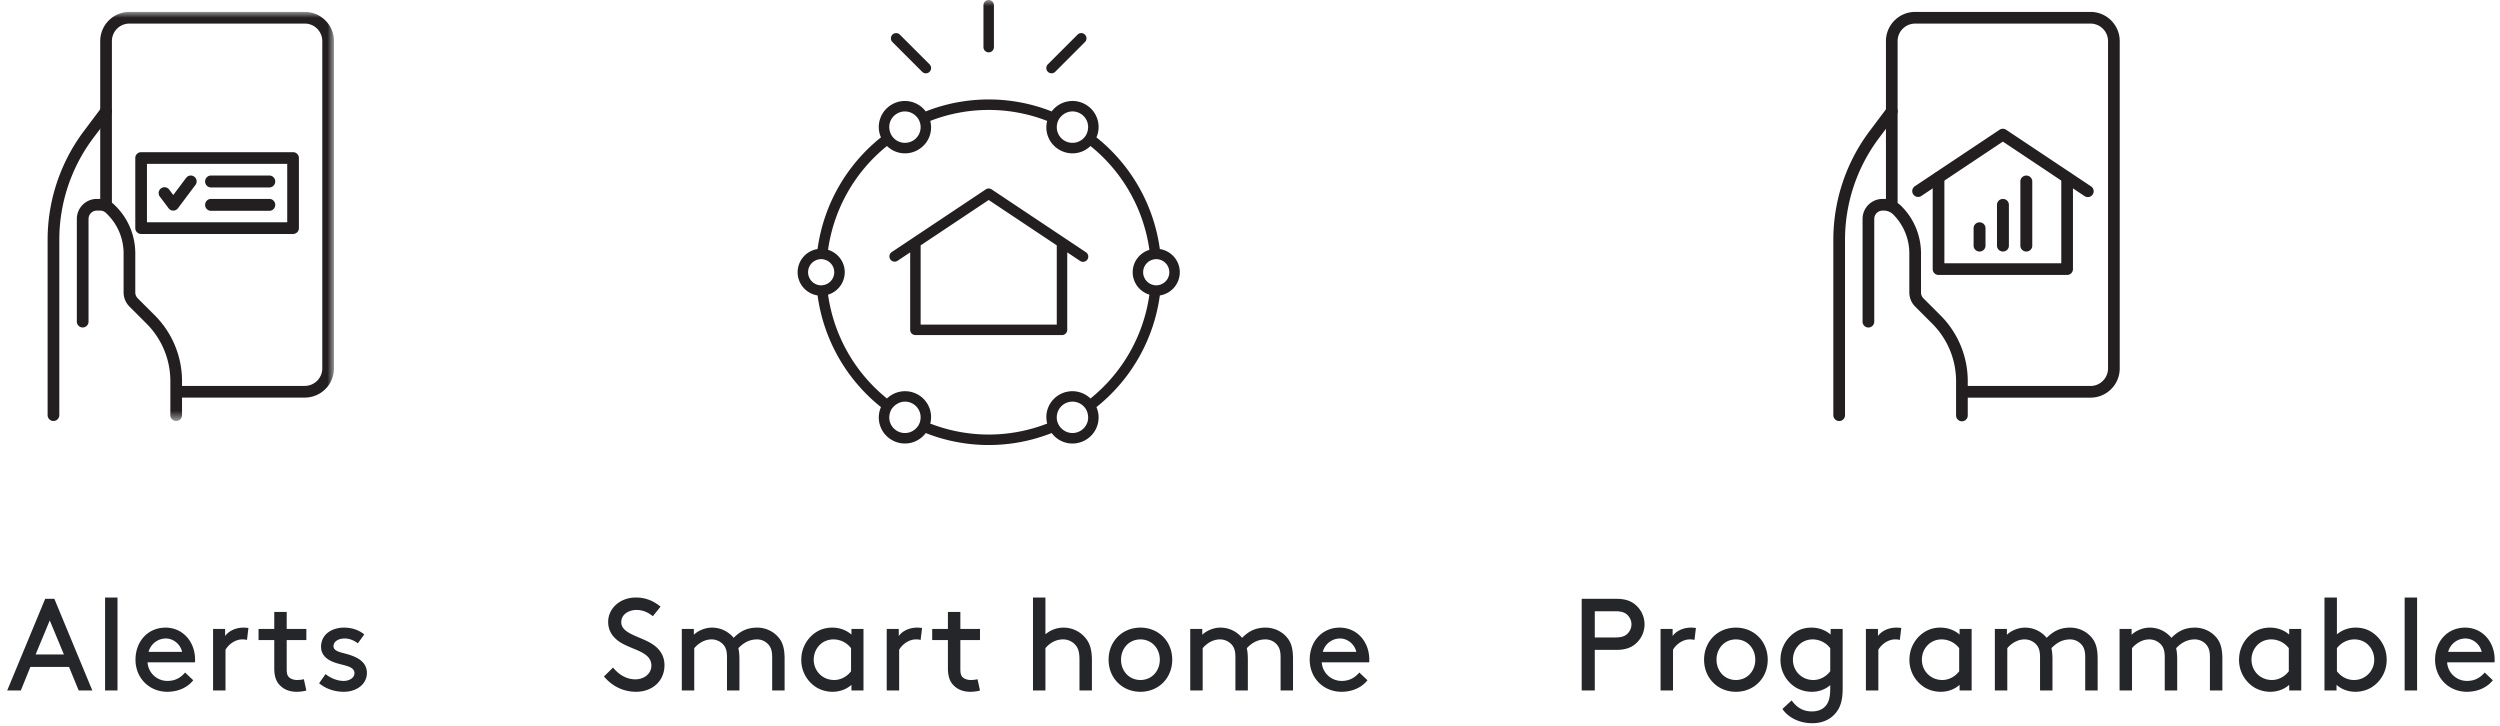 <svg xmlns="http://www.w3.org/2000/svg" xmlns:xlink="http://www.w3.org/1999/xlink" width="210" height="61" viewBox="0 0 210 61">
    <defs>
        <path id="a" d="M.103 0h47v43h-47z"/>
        <path id="c" d="M0 34.363h24.054V0H0z"/>
    </defs>
    <g fill="none" fill-rule="evenodd">
        <path fill="#242629" fill-rule="nonzero" d="M6.61 58l-.813-1.98H2.552L1.749 58H.605l3.19-7.7h.77l3.19 7.7H6.61zm-2.43-5.885l-1.188 2.86h2.376l-1.188-2.86zM8.826 58v-7.81H9.87V58H8.826zm7.55-2.365h-3.982c.055.869.77 1.562 1.672 1.562.77 0 1.188-.374 1.485-.704l.682.649c-.385.495-1.122.968-2.178.968-1.507 0-2.673-1.144-2.673-2.695s1.056-2.695 2.519-2.695c1.44 0 2.486 1.166 2.486 2.695 0 .044 0 .121-.011.22zm-2.442-2.002c-.671 0-1.276.451-1.452 1.122h2.816c-.154-.66-.748-1.122-1.364-1.122zm6.934-.88l-.121 1.001a1.487 1.487 0 0 0-.407-.044c-.54 0-1.111.374-1.398.869V58h-1.044v-5.17h1.012v.594c.253-.352.791-.704 1.55-.704.11 0 .287.011.407.033zm4.656 4.301l.21.946c-.199.066-.518.11-.815.11-.649 0-1.133-.231-1.463-.605-.308-.341-.418-.814-.418-1.375v-2.365h-1.32v-.935h1.32V51.4h1.045v1.43h1.65v.935h-1.65v2.42c0 .275.022.506.154.66.143.176.44.275.715.275.154 0 .418-.022.572-.066zm1.28.341l.54-.77c.483.374 1.011.572 1.528.572.451 0 .902-.242.902-.649 0-.594-.858-.627-1.617-.88-.627-.209-1.188-.605-1.188-1.331 0-1.111.99-1.617 1.914-1.617.76 0 1.31.242 1.716.572l-.539.748c-.319-.242-.693-.407-1.11-.407-.507 0-.936.242-.936.649 0 .352.407.473.924.605.814.209 1.881.572 1.881 1.639 0 .979-.913 1.584-1.925 1.584-.825 0-1.518-.253-2.09-.715zM50.734 56.823l.76-.748c.45.55 1.088.99 1.88.99.715 0 1.342-.462 1.342-1.155 0-1.177-1.628-1.309-2.65-1.98-.55-.363-.98-.891-.98-1.694 0-1.122.99-2.046 2.332-2.046.98 0 1.661.429 2.068.77l-.649.803c-.418-.352-.89-.528-1.375-.528-.638 0-1.276.363-1.276 1.034 0 .979 1.64 1.188 2.63 1.848.516.341 1 .88 1 1.76 0 1.353-1.045 2.233-2.387 2.233-1.056 0-2.013-.462-2.695-1.287zm6.538-3.993h1.012v.495c.209-.231.814-.605 1.518-.605.759 0 1.397.341 1.826.858.473-.473 1.034-.858 1.969-.858.737 0 1.408.33 1.837.869.319.396.473.902.473 1.771V58h-1.045v-2.805c0-.528-.11-.814-.297-1.034a1.268 1.268 0 0 0-.968-.451c-.748 0-1.232.385-1.573.737.055.253.088.55.088.913V58h-1.045v-2.805c0-.528-.11-.814-.297-1.034a1.32 1.32 0 0 0-1.001-.451c-.638 0-1.155.385-1.452.737V58h-1.045v-5.17zM71.521 58v-.473c-.418.374-.98.583-1.595.583a2.65 2.65 0 0 1-1.298-.341 2.704 2.704 0 0 1-1.32-2.354c0-1.034.55-1.903 1.33-2.365.353-.209.782-.33 1.266-.33.583 0 1.144.176 1.617.583v-.473h1.012V58H71.52zm-.033-1.617v-1.936a1.863 1.863 0 0 0-1.474-.737c-1.001 0-1.661.803-1.661 1.705 0 .924.715 1.705 1.716 1.705.528 0 1.067-.264 1.419-.737zm5.966-3.63l-.121 1.001a1.487 1.487 0 0 0-.407-.044c-.54 0-1.111.374-1.397.869V58h-1.045v-5.17h1.012v.594c.253-.352.792-.704 1.55-.704.11 0 .287.011.408.033zm4.657 4.301l.209.946c-.198.066-.517.11-.814.11-.65 0-1.133-.231-1.463-.605-.308-.341-.418-.814-.418-1.375v-2.365h-1.32v-.935h1.32V51.4h1.045v1.43h1.65v.935h-1.65v2.42c0 .275.022.506.154.66.143.176.44.275.715.275.154 0 .418-.022.572-.066zm5.705-6.864v3.091a2.347 2.347 0 0 1 1.518-.561c.76 0 1.441.352 1.881.913.33.418.506.946.506 1.837V58h-1.045v-2.585c0-.66-.12-.968-.308-1.199a1.363 1.363 0 0 0-1.067-.506c-.682 0-1.177.363-1.485.737V58h-1.045v-7.81h1.045zm5.306 5.225c0-1.54 1.144-2.695 2.673-2.695 1.53 0 2.673 1.155 2.673 2.695 0 1.54-1.144 2.695-2.673 2.695-1.529 0-2.673-1.155-2.673-2.695zm1.045 0c0 .946.671 1.705 1.628 1.705.957 0 1.628-.759 1.628-1.705 0-.946-.67-1.705-1.628-1.705-.957 0-1.628.759-1.628 1.705zm5.812-2.585h1.012v.495c.21-.231.814-.605 1.518-.605.76 0 1.397.341 1.826.858.473-.473 1.034-.858 1.97-.858.736 0 1.407.33 1.836.869.32.396.473.902.473 1.771V58h-1.045v-2.805c0-.528-.11-.814-.297-1.034a1.268 1.268 0 0 0-.968-.451c-.748 0-1.232.385-1.573.737.055.253.088.55.088.913V58h-1.045v-2.805c0-.528-.11-.814-.297-1.034a1.32 1.32 0 0 0-1-.451c-.639 0-1.156.385-1.453.737V58H99.98v-5.17zm15.03 2.805h-3.982c.055.869.77 1.562 1.672 1.562.77 0 1.188-.374 1.485-.704l.682.649c-.385.495-1.122.968-2.178.968-1.507 0-2.673-1.144-2.673-2.695s1.056-2.695 2.519-2.695c1.441 0 2.486 1.166 2.486 2.695 0 .044 0 .121-.011.22zm-2.442-2.002c-.671 0-1.276.451-1.452 1.122h2.816c-.154-.66-.748-1.122-1.364-1.122z"/>
        <g fill-rule="nonzero">
            <g fill="#231F20">
                <path d="M175.085 16.46a.491.491 0 1 0 .544-.816l-7.119-4.746a.491.491 0 0 0-.544 0l-7.12 4.746a.491.491 0 1 0 .546.817l6.846-4.565 6.847 4.565z"/>
                <path d="M173.148 22.115h-9.82v-7.198a.491.491 0 0 0-.981 0v7.689c0 .271.22.49.49.49h10.802c.27 0 .49-.219.49-.49v-7.689a.491.491 0 0 0-.981 0v7.198z"/>
                <path d="M166.783 20.638v-1.473a.496.496 0 0 0-.5-.49c-.276 0-.5.22-.5.49v1.473c0 .271.224.491.5.491s.5-.22.5-.49zM168.747 20.638v-3.436a.496.496 0 0 0-.5-.491c-.276 0-.5.22-.5.49v3.437c0 .271.224.491.5.491s.5-.22.5-.49zM170.711 20.638v-5.4a.496.496 0 0 0-.5-.491c-.276 0-.5.22-.5.49v5.401c0 .271.224.491.5.491s.5-.22.5-.49z"/>
                <path d="M159.4 17.202V3.455c0-.814.66-1.473 1.474-1.473h14.728c.814 0 1.473.66 1.473 1.473v27.493c0 .814-.66 1.473-1.473 1.473h-10.8v.982h10.8c1.356 0 2.455-1.099 2.455-2.455V3.455c0-1.356-1.1-2.455-2.455-2.455h-14.728a2.455 2.455 0 0 0-2.455 2.455v13.747h.982z"/>
                <path d="M158.517 9.052l-1.473 1.963A15.218 15.218 0 0 0 154 20.147v14.729a.491.491 0 1 0 .982 0V20.147c0-3.08.999-6.077 2.848-8.542l1.473-1.964a.491.491 0 1 0-.786-.59z"/>
                <path d="M157.437 27.02v-8.63c0-.385.312-.698.697-.698h.117a1.1 1.1 0 0 1 .777.322 4.625 4.625 0 0 1 1.355 3.271v3.28c0 .445.176.872.491 1.187l1.437 1.437c1.28 1.28 2 3.016 2 4.826v2.861a.491.491 0 1 0 .981 0v-2.86c0-2.071-.823-4.057-2.287-5.521l-1.437-1.437a.697.697 0 0 1-.203-.493v-3.28c0-1.487-.59-2.914-1.643-3.965-.39-.39-.919-.61-1.47-.61h-.118a1.68 1.68 0 0 0-1.679 1.68v8.63a.491.491 0 1 0 .982 0z"/>
            </g>
            <path fill="#242629" d="M133.962 53.545h1.76c.528 0 .814-.132 1.012-.341.187-.198.308-.462.308-.759s-.121-.561-.308-.759c-.198-.209-.484-.341-1.012-.341h-1.76v2.2zm1.815 1.045h-1.815V58h-1.1v-7.7h2.915c.748 0 1.232.187 1.606.506a2.15 2.15 0 0 1 0 3.278c-.374.319-.858.506-1.606.506zm6.68-1.837l-.12 1.001a1.487 1.487 0 0 0-.407-.044c-.54 0-1.111.374-1.397.869V58h-1.045v-5.17h1.012v.594c.253-.352.792-.704 1.55-.704.11 0 .287.011.408.033zm.686 2.662c0-1.54 1.144-2.695 2.673-2.695 1.53 0 2.673 1.155 2.673 2.695 0 1.54-1.144 2.695-2.673 2.695-1.529 0-2.673-1.155-2.673-2.695zm1.045 0c0 .946.671 1.705 1.628 1.705.957 0 1.628-.759 1.628-1.705 0-.946-.67-1.705-1.628-1.705-.957 0-1.628.759-1.628 1.705zm9.552 2.134c-.418.363-.946.561-1.562.561a2.65 2.65 0 0 1-1.298-.341 2.704 2.704 0 0 1-1.32-2.354c0-1.034.55-1.903 1.331-2.365.352-.209.781-.33 1.265-.33.583 0 1.144.176 1.617.583v-.473h1.012v4.95c0 .77-.099 1.287-.308 1.694-.418.803-1.21 1.276-2.233 1.276-1.342 0-2.189-.682-2.519-1.199l.77-.715c.374.495.858.924 1.705.924.561 0 1.001-.209 1.254-.594.187-.286.286-.682.286-1.331v-.286zm0-1.166v-1.936a1.863 1.863 0 0 0-1.474-.737c-1 0-1.66.803-1.66 1.705 0 .924.714 1.705 1.715 1.705.528 0 1.067-.264 1.42-.737zm5.966-3.63l-.12 1.001a1.487 1.487 0 0 0-.408-.044c-.539 0-1.11.374-1.397.869V58h-1.045v-5.17h1.012v.594c.253-.352.792-.704 1.551-.704.11 0 .286.011.407.033zm4.9 5.247v-.473c-.419.374-.98.583-1.596.583a2.65 2.65 0 0 1-1.298-.341 2.704 2.704 0 0 1-1.32-2.354c0-1.034.55-1.903 1.331-2.365.352-.209.781-.33 1.265-.33.583 0 1.144.176 1.617.583v-.473h1.012V58h-1.012zm-.034-1.617v-1.936a1.863 1.863 0 0 0-1.474-.737c-1 0-1.66.803-1.66 1.705 0 .924.714 1.705 1.715 1.705.528 0 1.067-.264 1.42-.737zm2.996-3.553h1.012v.495c.209-.231.814-.605 1.518-.605.759 0 1.397.341 1.826.858.473-.473 1.034-.858 1.969-.858.737 0 1.408.33 1.837.869.319.396.473.902.473 1.771V58h-1.045v-2.805c0-.528-.11-.814-.297-1.034a1.268 1.268 0 0 0-.968-.451c-.748 0-1.232.385-1.573.737.055.253.088.55.088.913V58h-1.045v-2.805c0-.528-.11-.814-.297-1.034a1.32 1.32 0 0 0-1.001-.451c-.638 0-1.155.385-1.452.737V58h-1.045v-5.17zm10.476 0h1.012v.495c.209-.231.814-.605 1.518-.605.759 0 1.397.341 1.826.858.473-.473 1.034-.858 1.969-.858.737 0 1.408.33 1.837.869.319.396.473.902.473 1.771V58h-1.045v-2.805c0-.528-.11-.814-.297-1.034a1.268 1.268 0 0 0-.968-.451c-.748 0-1.232.385-1.573.737.055.253.088.55.088.913V58h-1.045v-2.805c0-.528-.11-.814-.297-1.034a1.32 1.32 0 0 0-1.001-.451c-.638 0-1.155.385-1.452.737V58h-1.045v-5.17zM192.293 58v-.473c-.418.374-.98.583-1.595.583a2.65 2.65 0 0 1-1.298-.341 2.704 2.704 0 0 1-1.32-2.354c0-1.034.55-1.903 1.33-2.365.353-.209.782-.33 1.266-.33.583 0 1.144.176 1.617.583v-.473h1.012V58h-1.012zm-.033-1.617v-1.936a1.863 1.863 0 0 0-1.474-.737c-1.001 0-1.661.803-1.661 1.705 0 .924.715 1.705 1.716 1.705.528 0 1.067-.264 1.419-.737zm4.008 1.144V58h-1.012v-7.81h1.045v3.091a2.45 2.45 0 0 1 1.584-.561c.484 0 .913.121 1.265.33a2.732 2.732 0 0 1 1.33 2.365 2.704 2.704 0 0 1-1.32 2.354 2.65 2.65 0 0 1-1.297.341c-.616 0-1.177-.209-1.595-.583zm.033-3.08v1.936c.352.473.89.737 1.419.737a1.688 1.688 0 0 0 1.716-1.705c0-.902-.66-1.705-1.661-1.705-.627 0-1.155.319-1.474.737zM201.99 58v-7.81h1.046V58h-1.045zm7.55-2.365h-3.982c.055.869.77 1.562 1.672 1.562.77 0 1.188-.374 1.485-.704l.682.649c-.385.495-1.122.968-2.178.968-1.507 0-2.673-1.144-2.673-2.695s1.056-2.695 2.52-2.695c1.44 0 2.485 1.166 2.485 2.695 0 .044 0 .121-.01.22zm-2.442-2.002c-.67 0-1.276.451-1.452 1.122h2.816c-.154-.66-.748-1.122-1.364-1.122z"/>
        </g>
        <g transform="translate(58)">
            <mask id="b" fill="#fff">
                <use xlink:href="#a"/>
            </mask>
            <path fill="#231F20" d="M39.524 23.89a1.136 1.136 0 0 1-.4.078c-.085 0-.168-.011-.247-.03l-.013-.005a1.098 1.098 0 0 1-.84-1.065 1.098 1.098 0 0 1 .84-1.065 1.01 1.01 0 0 1 .467-.013 1.098 1.098 0 0 1 .892 1.079c0 .464-.29.86-.699 1.02zM33.6 33.473a2.196 2.196 0 0 0-2.61-.322 2.186 2.186 0 0 0-1.026 1.335c-.097.365-.09.737-.001 1.094a13.55 13.55 0 0 1-9.821 0 2.18 2.18 0 0 0-.002-1.094 2.182 2.182 0 0 0-1.025-1.335 2.193 2.193 0 0 0-2.61.322 13.626 13.626 0 0 1-4.948-8.721 1.975 1.975 0 0 0 1.402-1.884c0-.89-.593-1.634-1.402-1.883a13.626 13.626 0 0 1 4.947-8.72 2.172 2.172 0 0 0 2.612.32 2.168 2.168 0 0 0 1.026-2.428 13.538 13.538 0 0 1 9.82 0 2.175 2.175 0 0 0 1.027 2.428 2.188 2.188 0 0 0 1.67.22c.361-.097.678-.288.941-.54a13.624 13.624 0 0 1 4.949 8.72c-.81.25-1.403.993-1.403 1.883s.594 1.634 1.403 1.884a13.624 13.624 0 0 1-4.95 8.721zm-.237 1.924c-.091.34-.31.624-.615.8a1.31 1.31 0 0 1-1.557-.182 1.344 1.344 0 0 1-.245-.3 1.396 1.396 0 0 1-.107-.234 1.295 1.295 0 0 1-.025-.767c.092-.34.31-.624.615-.801a1.322 1.322 0 0 1 1.802.483 1.345 1.345 0 0 1 .136.356c.05.211.053.43-.004.645zm-14.049-.127a1.32 1.32 0 0 1-.049.211c-.027.08-.063.159-.106.234a1.36 1.36 0 0 1-.245.299 1.307 1.307 0 0 1-1.558.184 1.299 1.299 0 0 1-.617-1.445 1.4 1.4 0 0 1 .135-.357c.048-.084.11-.155.173-.223.055-.056.112-.109.175-.156.23-.176.509-.28.796-.28a1.313 1.313 0 0 1 1.296 1.533zM11.24 23.933l-.014.004a1.035 1.035 0 0 1-.647-.047c-.409-.16-.7-.557-.7-1.022a1.098 1.098 0 0 1 .893-1.079 1.006 1.006 0 0 1 .467.013 1.098 1.098 0 0 1 .838 1.065 1.098 1.098 0 0 1-.837 1.066zm5.5-13.594c.092-.34.31-.625.615-.8a1.314 1.314 0 0 1 1.001-.132c.214.057.4.169.557.316a1.3 1.3 0 0 1 .244.299 1.329 1.329 0 0 1 .132 1c-.091.34-.31.624-.614.801a1.323 1.323 0 0 1-1.802-.483 1.417 1.417 0 0 1-.136-.356c-.05-.21-.054-.43.004-.645zm14.047.136c.012-.074.027-.147.052-.22.027-.08.063-.158.107-.233a1.32 1.32 0 0 1 .245-.3 1.3 1.3 0 0 1 1.556-.184 1.304 1.304 0 0 1 .618 1.445 1.44 1.44 0 0 1-.134.357 1.323 1.323 0 0 1-1.803.483 1.314 1.314 0 0 1-.64-1.348zm8.64 10.445a14.5 14.5 0 0 0-5.326-9.38 2.181 2.181 0 0 0-.914-2.763 2.18 2.18 0 0 0-2.845.583 14.415 14.415 0 0 0-10.582 0 2.18 2.18 0 0 0-2.844-.583 2.185 2.185 0 0 0-1.025 1.334A2.18 2.18 0 0 0 16 11.54a14.502 14.502 0 0 0-5.325 9.38A1.976 1.976 0 0 0 9 22.868c0 .988.73 1.802 1.676 1.948a14.5 14.5 0 0 0 5.326 9.38 2.175 2.175 0 0 0 .913 2.763 2.188 2.188 0 0 0 1.67.22 2.176 2.176 0 0 0 1.176-.803 14.414 14.414 0 0 0 10.58 0 2.173 2.173 0 0 0 1.75.88c.381 0 .757-.101 1.096-.297a2.181 2.181 0 0 0 .914-2.762 14.502 14.502 0 0 0 5.326-9.38 1.976 1.976 0 0 0 1.676-1.949c0-.988-.729-1.801-1.676-1.948zm-8.658 6.346H19.334v-6.655l5.717-3.811 5.718 3.811v6.655zm-5.474-11.36a.44.44 0 0 0-.487 0l-7.916 5.277a.44.44 0 0 0 .487.732l1.076-.717v6.508c0 .243.197.44.44.44h12.313a.44.44 0 0 0 .44-.44v-6.508l1.075.717a.44.44 0 1 0 .488-.732l-7.916-5.277zm5.034-9.75a.438.438 0 0 0 .311-.128l2.487-2.488a.44.44 0 1 0-.622-.622l-2.487 2.488a.44.44 0 0 0 .31.75zM25.05 4.399a.44.44 0 0 0 .44-.44V.44a.44.44 0 0 0-.88 0v3.518c0 .243.198.44.44.44zm-5.588 1.63a.437.437 0 0 0 .623 0 .44.44 0 0 0 0-.622l-2.489-2.488a.44.44 0 1 0-.622.622l2.488 2.488z" mask="url(#b)"/>
        </g>
        <g transform="translate(4 1)">
            <path fill="#231F20" fill-rule="nonzero" d="M4.517 8.05l-1.473 1.964A15.216 15.216 0 0 0 0 19.144v14.728a.49.49 0 0 0 .982 0V19.145c0-3.08.999-6.077 2.847-8.542L5.302 8.64a.49.49 0 0 0-.785-.59z"/>
            <mask id="d" fill="#fff">
                <use xlink:href="#c"/>
            </mask>
            <path fill="#231F20" fill-rule="nonzero" d="M7.854 18.654h12.764a.49.49 0 0 0 .49-.49v-5.892a.49.49 0 0 0-.49-.49H7.854a.49.49 0 0 0-.49.49v5.891c0 .271.22.491.49.491zm.491-.982v-4.909h11.782v4.91H8.345z" mask="url(#d)"/>
            <path fill="#231F20" fill-rule="nonzero" d="M13.72 14.745h4.91c.27 0 .49-.224.49-.5s-.22-.5-.49-.5h-4.91a.496.496 0 0 0-.49.5c0 .276.22.5.49.5zM13.72 16.709h4.91c.27 0 .49-.224.49-.5 0-.277-.22-.5-.49-.5h-4.91a.496.496 0 0 0-.49.5c0 .276.22.5.49.5zM10.21 14.923a.49.49 0 1 0-.785.59l.737.981a.49.49 0 0 0 .785 0l1.473-1.964a.49.49 0 1 0-.785-.589l-1.08 1.44-.344-.458z" mask="url(#d)"/>
            <path fill="#231F20" fill-rule="nonzero" d="M5.4 16.2V2.453c0-.813.66-1.472 1.473-1.472H21.6c.813 0 1.472.66 1.472 1.472v27.49c0 .814-.66 1.473-1.472 1.473H10.8v.982h10.8a2.455 2.455 0 0 0 2.454-2.454V2.455C24.054 1.098 22.954 0 21.6 0H6.873a2.454 2.454 0 0 0-2.455 2.454V16.2H5.4z" mask="url(#d)"/>
            <path fill="#231F20" fill-rule="nonzero" d="M3.437 26.017v-8.629c0-.386.311-.698.697-.698h.282c.186 0 .363.074.494.205l.118.118a4.624 4.624 0 0 1 1.354 3.27v3.279c0 .445.176.872.491 1.187l1.437 1.437c1.28 1.28 2 3.016 2 4.825v2.86a.49.49 0 1 0 .98 0v-2.86c0-2.07-.822-4.056-2.286-5.52l-1.437-1.436a.697.697 0 0 1-.203-.493v-3.28c0-1.487-.59-2.913-1.642-3.964l-.12-.118a1.678 1.678 0 0 0-1.186-.491h-.282c-.928 0-1.68.751-1.68 1.68v8.628a.49.49 0 0 0 .983 0z" mask="url(#d)"/>
        </g>
    </g>
</svg>
